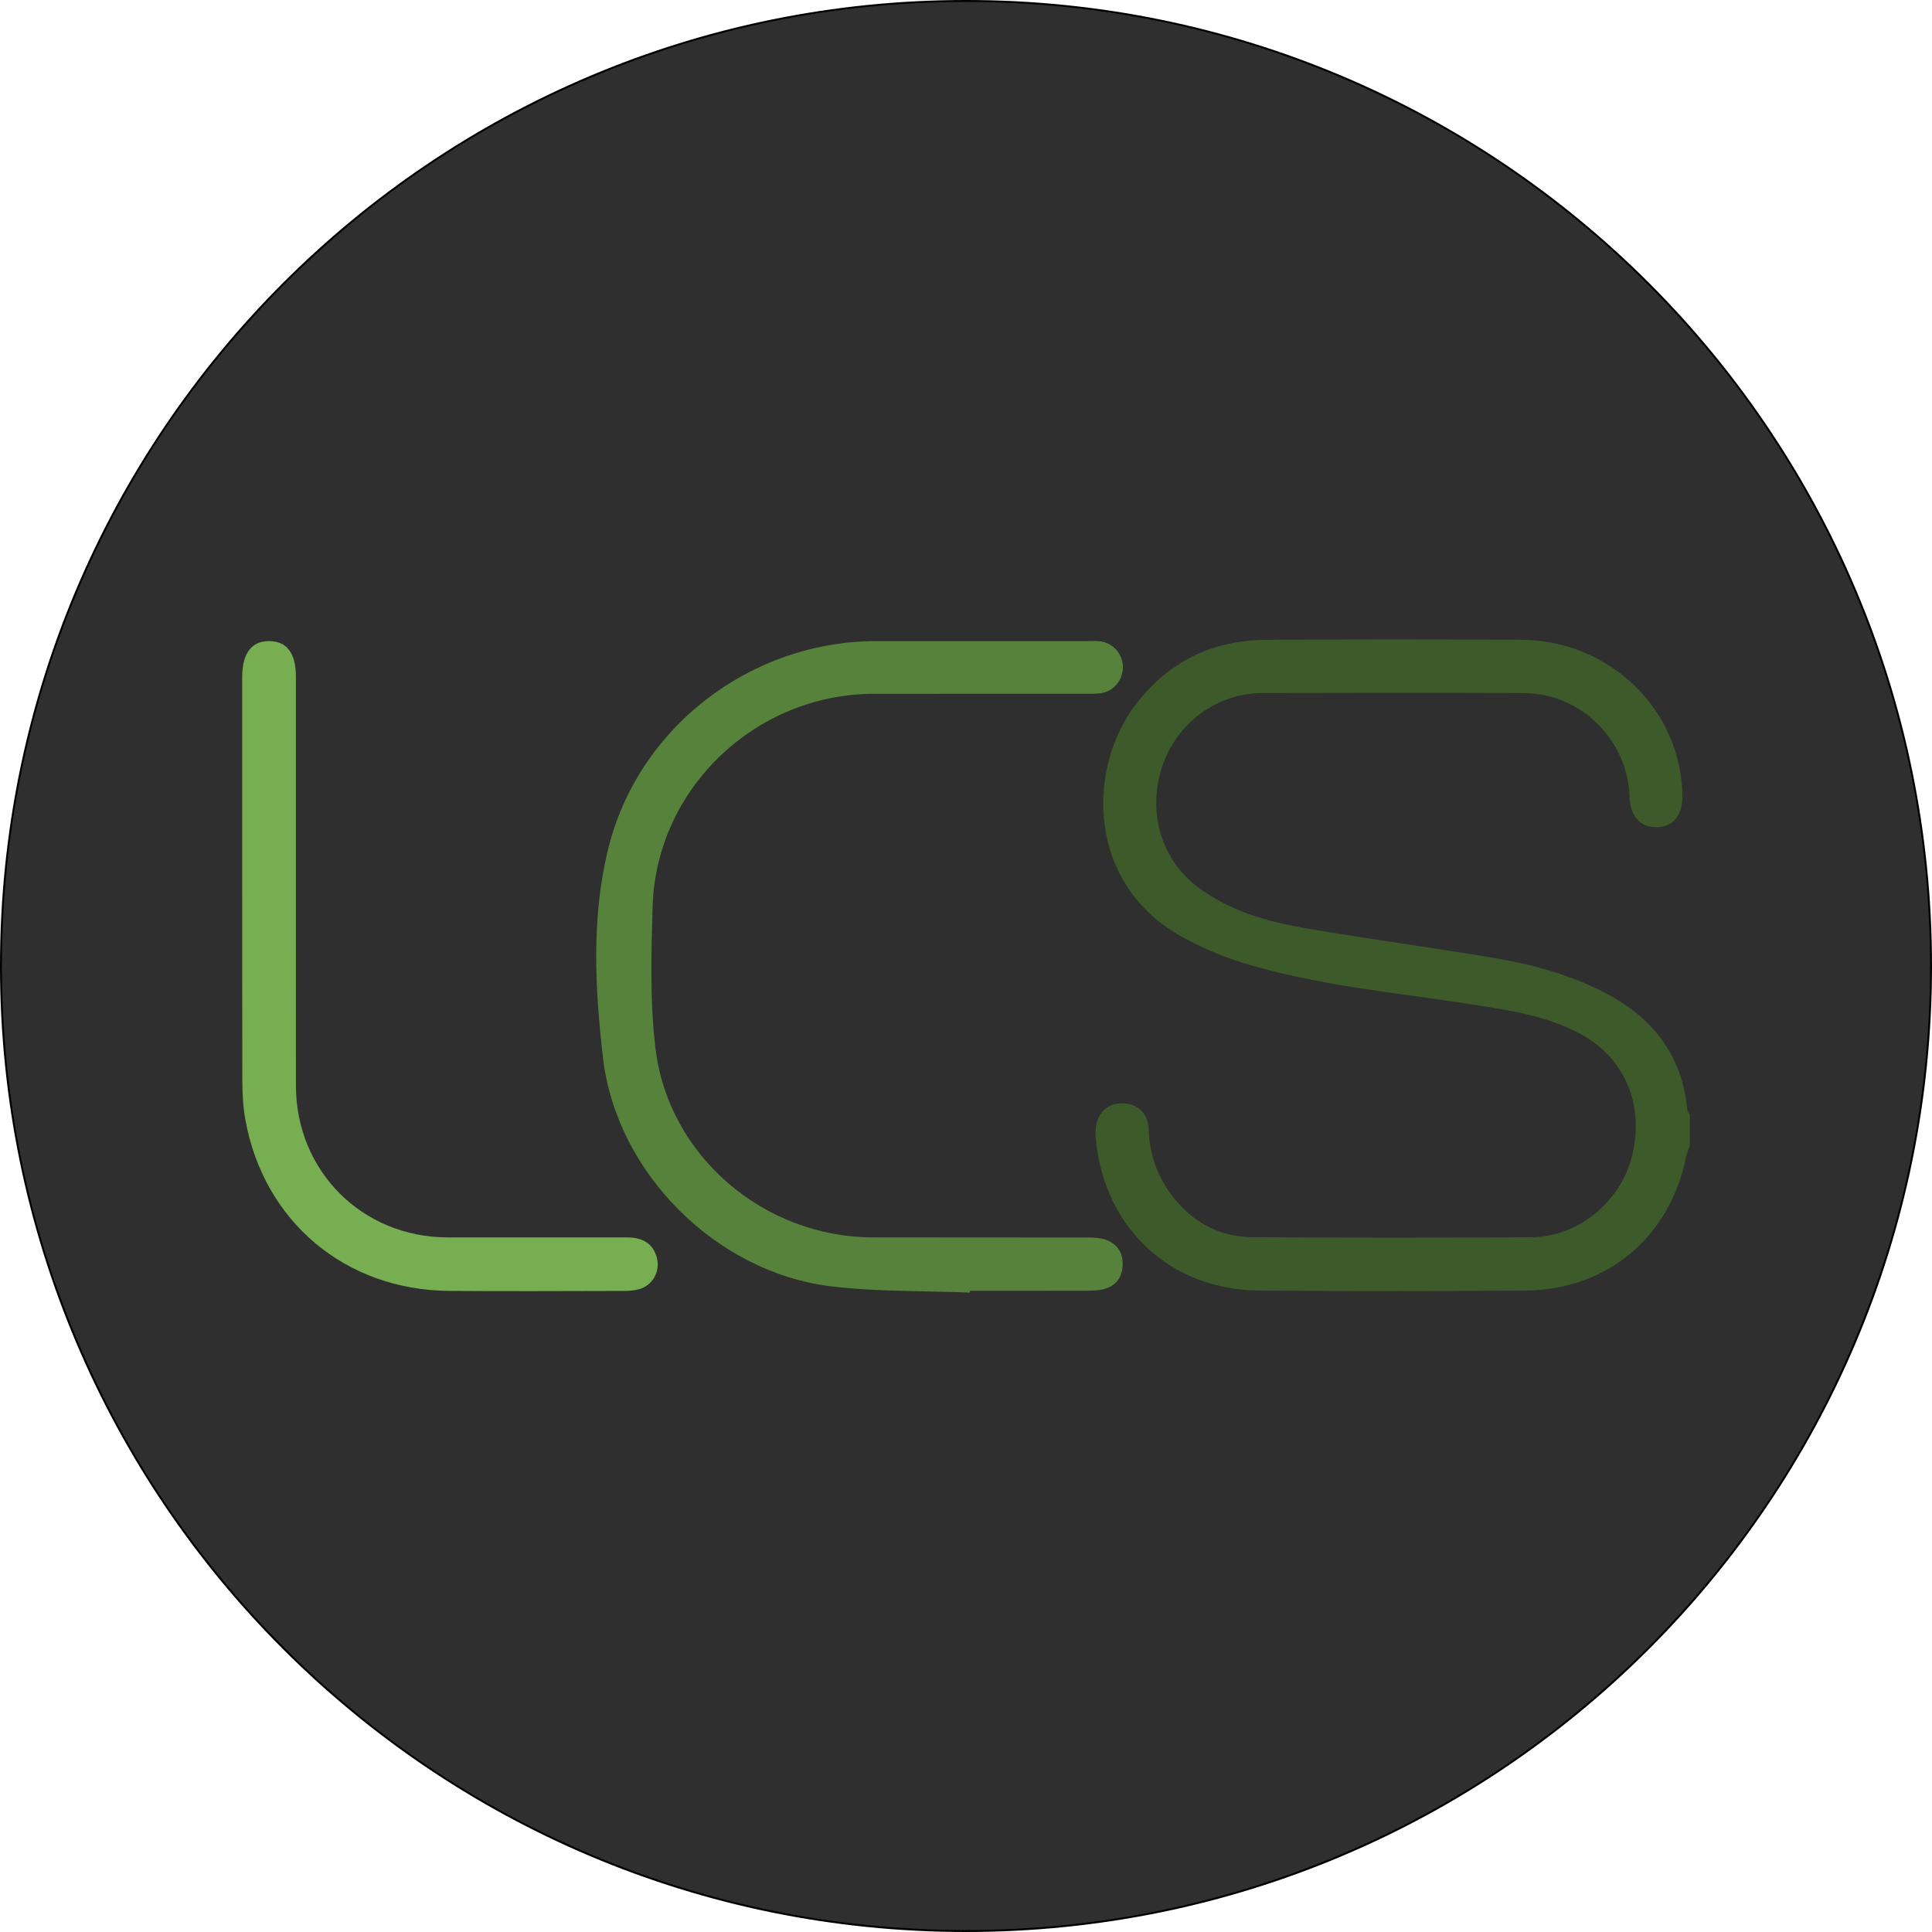 <?xml version="1.0" encoding="UTF-8"?><svg id="Layer_1" xmlns="http://www.w3.org/2000/svg" viewBox="0 0 1000 1000"><path d="M500,999.5c-67.43,0-132.85-13.21-194.43-39.25-59.48-25.16-112.9-61.17-158.77-107.05-45.87-45.87-81.89-99.29-107.05-158.77C13.71,632.85.5,567.43.5,500s13.21-132.85,39.25-194.43c25.16-59.48,61.17-112.9,107.05-158.77,45.87-45.87,99.29-81.89,158.77-107.05C367.15,13.71,432.57.5,500,.5s132.85,13.21,194.43,39.25c59.48,25.16,112.9,61.17,158.77,107.05,45.87,45.87,81.89,99.29,107.05,158.77,26.05,61.58,39.25,127,39.25,194.43s-13.21,132.85-39.25,194.43c-25.16,59.48-61.17,112.9-107.05,158.77-45.87,45.87-99.29,81.89-158.77,107.05-61.58,26.05-127,39.25-194.43,39.25Z" style="fill:#2f2f2f; stroke-width:0px;"/><path d="M500,1c67.36,0,132.71,13.19,194.23,39.21,59.42,25.13,112.79,61.11,158.61,106.94s81.81,99.19,106.94,158.61c26.02,61.52,39.21,126.87,39.21,194.23s-13.19,132.71-39.21,194.23c-25.13,59.42-61.11,112.79-106.94,158.61s-99.19,81.81-158.61,106.94c-61.52,26.02-126.87,39.21-194.23,39.21s-132.71-13.19-194.23-39.21c-59.42-25.13-112.79-61.11-158.61-106.94s-81.81-99.19-106.94-158.61C14.19,632.71,1,567.36,1,500s13.19-132.71,39.21-194.23c25.13-59.42,61.11-112.79,106.94-158.61s99.19-81.81,158.61-106.94C367.29,14.19,432.64,1,500,1M500,0C223.86,0,0,223.86,0,500s223.86,500,500,500,500-223.86,500-500S776.14,0,500,0h0Z" style="fill:#000; stroke-width:0px;"/><path d="M874.66,576.71v16.23c-.68,1.99-1.57,3.94-1.98,5.99-8.4,41.47-40.84,68.76-83.22,69.07-45.86.35-91.73.35-137.6.01-45.55-.34-79.55-31.57-84.5-76.88-.22-2.01-.34-4.05-.26-6.07.31-8.35,5.65-13.88,13.38-13.99,7.93-.11,13.8,4.89,14.06,13.27.43,13.84,4.93,25.91,13.72,36.55,10.4,12.61,23.9,19.37,40.05,19.48,48.11.33,96.25.33,144.37.03,24.13-.14,46.12-18.3,52.03-41.93,6.55-26.18-3.48-50.56-26.1-63.01-17.75-9.76-37.43-12.55-57.06-15.62-39.86-6.22-80.25-9.71-119.01-21.7-10.03-3.12-19.86-7.43-29.16-12.36-51.36-27.22-51.24-88.26-24.96-121.9,16.95-21.69,39.42-32.52,66.78-32.7,44.06-.3,88.12-.28,132.17-.03,45.85.27,82.73,36.11,83.45,80.58.15,10.17-4.55,16.13-12.92,16.38-8.87.24-14.14-5.5-14.45-15.75-.89-29.36-25.28-53.51-54.66-53.63-45.18-.16-90.37-.12-135.56,0-23.3.05-44.11,15.49-51.61,37.82-7.86,23.4-.76,48.18,18.23,62.51,16.65,12.57,36.26,18.03,56.31,21.47,31.79,5.45,63.75,9.75,95.57,15.02,20.05,3.33,39.68,8.46,57.95,17.76,25.28,12.86,41.13,32.41,43.68,61.4.05.7.83,1.34,1.27,2.01Z" style="fill:#3d5a2a; stroke-width:0px;"/><path d="M581.02,655.85c-.58,6.32-4.31,10.32-10.55,11.6-2.62.54-5.38.62-8.08.62-20.1.05-40.21.03-60.33.03-.01.31-.03.62-.04.94-24.12-.99-48.44-.33-72.31-3.29-59.23-7.37-110.63-58.79-117.57-118.02-4.2-35.98-6.1-72.57,2.62-108.21,15.45-63.13,73.8-107.69,139.01-107.69h109.82c2.03,0,4.09-.14,6.09.15,6.55.96,11.4,6.55,11.51,13.05.12,6.93-4.62,12.76-11.46,13.77-2.44.37-4.95.3-7.44.3-36.6.01-73.2.01-109.81.01-61.41,0-112.92,49.06-114.7,110.21-.7,24.51-1.42,49.33,1.53,73.57,6.76,55.55,56.15,97.43,112.33,97.58,37.28.09,74.56-.01,111.85.07,3.1.01,6.41.22,9.26,1.31,6.25,2.39,8.87,7.52,8.27,13.99Z" style="fill:#56823b; stroke-width:0px;"/><path d="M330.7,667.31c-2.37.64-4.91.85-7.36.87-30.28.05-60.57.23-90.84-.01-53.76-.41-96.02-35.92-105.51-88.68-1.23-6.83-1.56-13.9-1.57-20.85-.11-69.22-.07-138.44-.07-207.65v-.68c.05-12.16,4.83-18.49,13.91-18.48,9.22.03,13.9,6.22,13.9,18.38v107.55c0,34.72-.03,69.43.01,104.17.05,44.22,34.31,78.48,78.52,78.54,30.95.04,61.91-.01,92.86.01,8.5.01,13.52,3.48,15.41,10.41,1.95,7.09-2.13,14.51-9.26,16.42Z" style="fill:#76ae51; stroke-width:0px;"/></svg>